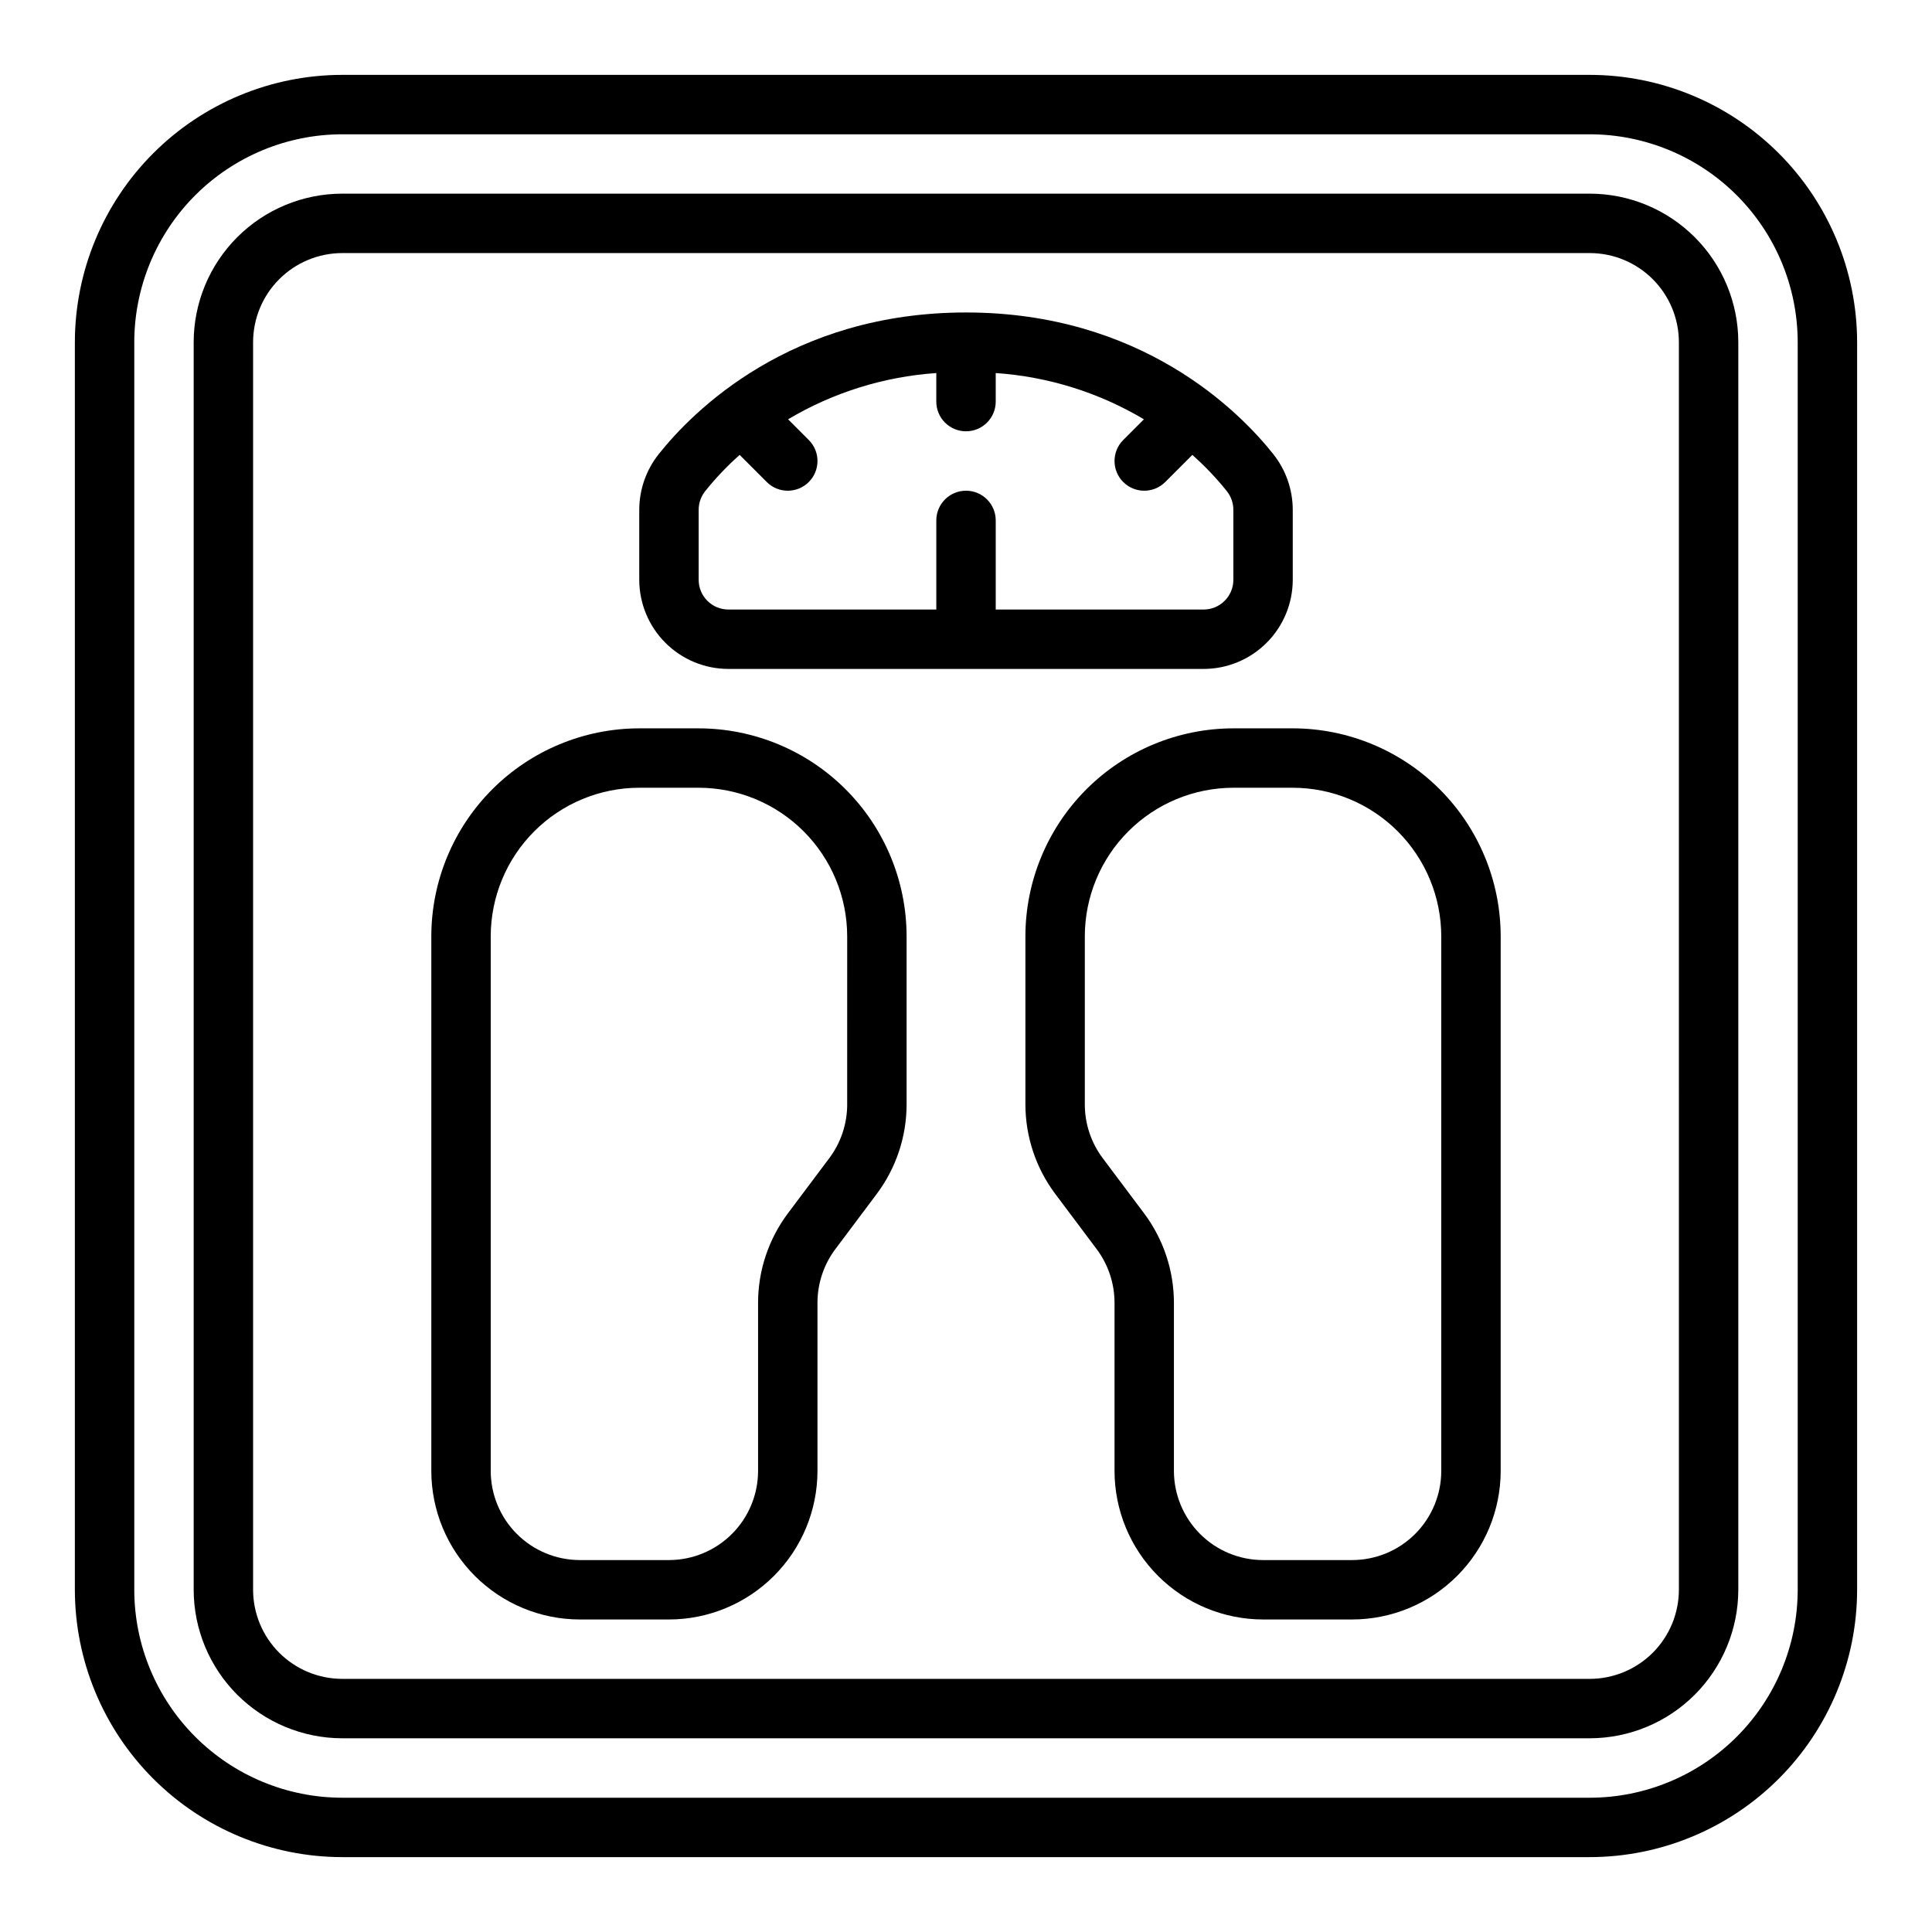 <?xml version="1.0" encoding="UTF-8"?>
<!-- Uploaded to: SVG Repo, www.svgrepo.com, Generator: SVG Repo Mixer Tools -->
<svg fill="#000000" width="800px" height="800px" version="1.1" viewBox="144 144 512 512" xmlns="http://www.w3.org/2000/svg">
 <g>
  <path d="m565.31 163.84h-330.62c-18.785 0.023-36.793 7.492-50.074 20.777-13.285 13.281-20.754 31.289-20.777 50.074v330.62c0.023 18.781 7.492 36.789 20.777 50.074 13.281 13.281 31.289 20.75 50.074 20.773h330.62c18.781-0.023 36.789-7.492 50.074-20.773 13.281-13.285 20.75-31.293 20.773-50.074v-330.62c-0.023-18.785-7.492-36.793-20.773-50.074-13.285-13.285-31.293-20.754-50.074-20.777zm55.105 401.47-0.004 0.004c-0.016 14.609-5.824 28.613-16.156 38.945-10.332 10.332-24.336 16.141-38.945 16.156h-330.62c-14.609-0.016-28.617-5.824-38.949-16.156-10.328-10.332-16.141-24.336-16.156-38.945v-330.62c0.016-14.609 5.828-28.617 16.156-38.949 10.332-10.328 24.34-16.141 38.949-16.156h330.62c14.609 0.016 28.613 5.828 38.945 16.156 10.332 10.332 16.141 24.34 16.156 38.949z"/>
  <path d="m565.31 195.32h-330.62c-10.438 0.012-20.441 4.164-27.82 11.543-7.379 7.379-11.531 17.383-11.543 27.82v330.62c0.012 10.434 4.164 20.438 11.543 27.816 7.379 7.379 17.383 11.531 27.82 11.543h330.62c10.434-0.012 20.438-4.164 27.816-11.543s11.531-17.383 11.543-27.816v-330.62c-0.012-10.438-4.164-20.441-11.543-27.82-7.379-7.379-17.383-11.531-27.816-11.543zm23.617 369.98-0.004 0.004c-0.008 6.258-2.496 12.262-6.922 16.691-4.43 4.426-10.434 6.914-16.691 6.922h-330.62c-6.262-0.008-12.266-2.496-16.691-6.922-4.43-4.43-6.918-10.434-6.926-16.691v-330.62c0.008-6.262 2.496-12.266 6.926-16.691 4.426-4.43 10.43-6.918 16.691-6.926h330.62c6.258 0.008 12.262 2.496 16.691 6.926 4.426 4.426 6.914 10.43 6.922 16.691z"/>
  <path d="m486.59 337.02h-15.742c-14.609 0.016-28.617 5.824-38.949 16.156-10.328 10.332-16.141 24.336-16.156 38.945v44.609c0.02 8.512 2.777 16.793 7.871 23.617l11.02 14.695h0.004c3.055 4.09 4.711 9.059 4.723 14.168v44.609c0.012 10.434 4.16 20.438 11.539 27.816 7.379 7.379 17.387 11.531 27.82 11.543h23.617c10.434-0.012 20.438-4.164 27.816-11.543s11.531-17.383 11.543-27.816v-141.7c-0.016-14.609-5.828-28.613-16.156-38.945-10.332-10.332-24.34-16.141-38.949-16.156zm39.359 196.8c-0.004 6.262-2.496 12.262-6.922 16.691-4.43 4.426-10.43 6.918-16.691 6.922h-23.617c-6.262-0.004-12.266-2.496-16.691-6.922-4.426-4.43-6.918-10.43-6.926-16.691v-44.609c-0.016-8.512-2.777-16.793-7.871-23.617l-11.02-14.695c-3.059-4.09-4.715-9.059-4.723-14.168v-44.609c0.012-10.434 4.16-20.438 11.539-27.816s17.383-11.531 27.82-11.543h15.742c10.438 0.012 20.441 4.164 27.82 11.543s11.527 17.383 11.539 27.816z"/>
  <path d="m329.15 337.02h-15.742c-14.609 0.016-28.617 5.824-38.945 16.156-10.332 10.332-16.141 24.336-16.16 38.945v141.7c0.012 10.434 4.164 20.438 11.543 27.816s17.383 11.531 27.82 11.543h23.617-0.004c10.438-0.012 20.441-4.164 27.82-11.543s11.527-17.383 11.539-27.816v-44.609c0.012-5.109 1.668-10.078 4.727-14.168l11.02-14.695c5.094-6.824 7.856-15.105 7.871-23.617v-44.609c-0.016-14.609-5.828-28.613-16.156-38.945-10.332-10.332-24.336-16.141-38.949-16.156zm39.359 99.711h0.004c-0.012 5.109-1.668 10.078-4.723 14.168l-11.023 14.695c-5.094 6.824-7.856 15.105-7.871 23.617v44.609c-0.008 6.262-2.496 12.262-6.926 16.691-4.426 4.426-10.43 6.918-16.691 6.922h-23.613c-6.262-0.004-12.266-2.496-16.691-6.922-4.43-4.43-6.918-10.43-6.926-16.691v-141.7c0.012-10.434 4.16-20.438 11.539-27.816 7.379-7.379 17.387-11.531 27.82-11.543h15.742c10.438 0.012 20.441 4.164 27.82 11.543s11.531 17.383 11.543 27.816z"/>
  <path d="m481.43 264.34c-8.973-11.285-34.875-37.531-81.426-37.531-46.555 0-72.453 26.246-81.43 37.531-3.332 4.191-5.152 9.387-5.164 14.742v18.578c0.008 6.258 2.496 12.262 6.926 16.688 4.426 4.43 10.43 6.918 16.691 6.926h125.95c6.258-0.008 12.262-2.496 16.688-6.926 4.43-4.426 6.918-10.43 6.926-16.688v-18.578c-0.012-5.356-1.832-10.551-5.164-14.742zm-10.578 33.32c-0.004 4.344-3.527 7.867-7.871 7.871h-55.105v-23.617c0-4.348-3.523-7.871-7.871-7.871s-7.875 3.523-7.875 7.871v23.617h-55.102c-4.348-0.004-7.867-3.527-7.875-7.871v-18.578c0.012-1.797 0.625-3.539 1.746-4.941 2.766-3.449 5.816-6.656 9.121-9.586l7.184 7.184c3.074 3.074 8.059 3.074 11.133 0 3.074-3.074 3.074-8.059 0-11.133l-5.484-5.488c11.949-7.109 25.406-11.309 39.277-12.258v7.566c0 4.348 3.527 7.871 7.875 7.871s7.871-3.523 7.871-7.871v-7.566c13.871 0.949 27.328 5.148 39.277 12.258l-5.484 5.488c-3.074 3.074-3.074 8.059 0 11.133 3.074 3.074 8.059 3.074 11.133 0l7.184-7.184c3.305 2.93 6.359 6.137 9.125 9.586 1.121 1.402 1.734 3.144 1.742 4.941z"/>
 </g>
</svg>